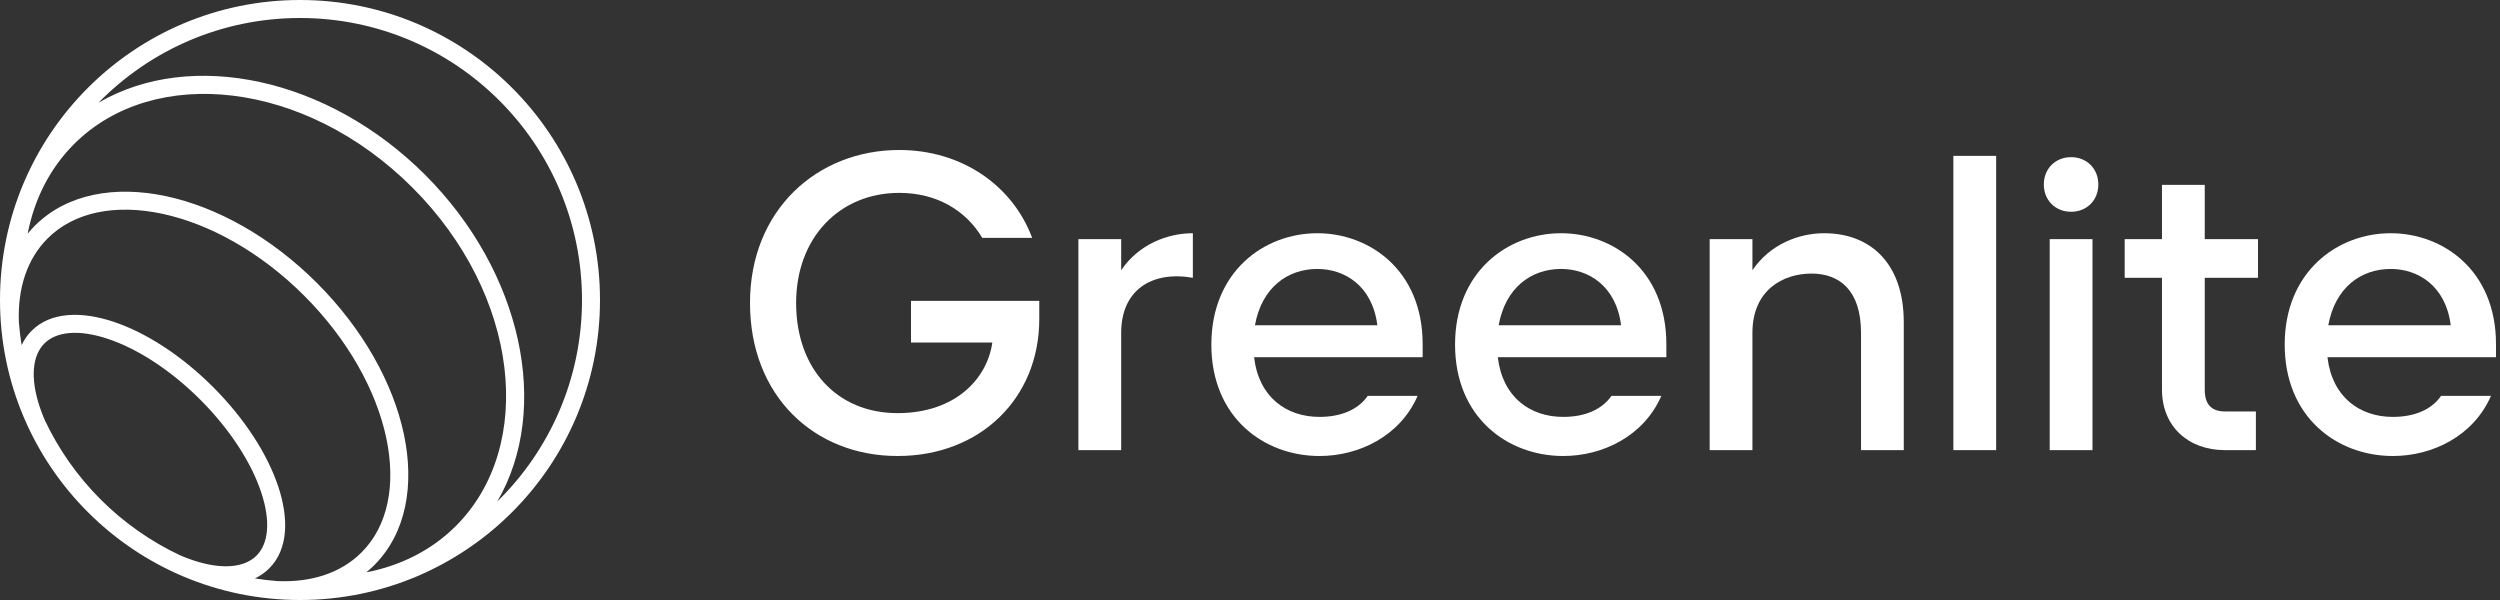 <svg width="100" height="24" viewBox="0 0 100 24" fill="none" xmlns="http://www.w3.org/2000/svg">
<rect x="0" y="0" width="100" height="24" fill="#333333" stroke="none"/>
<g clip-path="url(#clip0_214_38)">
<path d="M35.903 18.24C32.566 18.24 30 15.836 30 12.12C30 8.404 32.683 6 35.97 6C38.502 6 40.515 7.446 41.286 9.514H39.291C38.636 8.421 37.479 7.715 35.97 7.715C33.589 7.715 31.845 9.497 31.845 12.12C31.845 14.743 33.471 16.525 35.903 16.525C38.217 16.525 39.492 15.146 39.693 13.7H36.44V12.036H41.571V12.759C41.571 15.937 39.207 18.24 35.903 18.24Z" fill="white"/>
<path d="M43.136 18.005V9.564H44.847V10.809C45.551 9.766 46.708 9.329 47.714 9.329V11.111C46.071 10.825 44.847 11.599 44.847 13.314V18.005H43.136Z" fill="white"/>
<path d="M52.78 18.24C50.55 18.24 48.454 16.693 48.454 13.784C48.454 10.876 50.55 9.329 52.696 9.329C54.759 9.329 56.906 10.792 56.906 13.768V14.289H50.164C50.349 15.886 51.455 16.676 52.78 16.676C53.635 16.676 54.323 16.391 54.709 15.836H56.704C56 17.45 54.356 18.24 52.78 18.24ZM50.198 13.011H55.094C54.893 11.414 53.77 10.758 52.696 10.758C51.489 10.758 50.466 11.515 50.198 13.011Z" fill="white"/>
<path d="M62.529 18.24C60.298 18.24 58.202 16.693 58.202 13.784C58.202 10.876 60.298 9.329 62.445 9.329C64.508 9.329 66.654 10.792 66.654 13.768V14.289H59.913C60.097 15.886 61.204 16.676 62.529 16.676C63.384 16.676 64.072 16.391 64.457 15.836H66.453C65.749 17.45 64.105 18.24 62.529 18.24ZM59.946 13.011H64.843C64.642 11.414 63.518 10.758 62.445 10.758C61.238 10.758 60.215 11.515 59.946 13.011Z" fill="white"/>
<path d="M74.441 13.314C74.441 11.599 73.569 10.943 72.462 10.943C71.321 10.943 70.097 11.599 70.097 13.314V18.005H68.387V9.564H70.097V10.809C70.802 9.766 71.959 9.329 72.965 9.329C74.826 9.329 76.151 10.54 76.151 12.893V18.005H74.441V13.314Z" fill="white"/>
<path d="M78.135 18.005V6.235H79.846V18.005H78.135Z" fill="white"/>
<path d="M81.988 18.005V9.564H83.699V18.005H81.988ZM81.753 7.379C81.753 6.74 82.223 6.286 82.844 6.286C83.464 6.286 83.933 6.74 83.933 7.379C83.933 8.018 83.464 8.471 82.844 8.471C82.223 8.471 81.753 8.018 81.753 7.379Z" fill="white"/>
<path d="M88.995 18.005C87.536 18.005 86.479 17.063 86.479 15.584V11.111H84.987V9.564H86.479V7.396H88.19V9.564H90.32V11.111H88.19V15.584C88.19 16.155 88.441 16.458 88.995 16.458H90.236V18.005H88.995Z" fill="white"/>
<path d="M95.715 18.24C93.484 18.24 91.388 16.693 91.388 13.784C91.388 10.876 93.484 9.329 95.631 9.329C97.694 9.329 99.84 10.792 99.84 13.768V14.289H93.099C93.283 15.886 94.39 16.676 95.715 16.676C96.57 16.676 97.258 16.391 97.643 15.836H99.639C98.935 17.45 97.291 18.24 95.715 18.24ZM93.132 13.011H98.029C97.828 11.414 96.704 10.758 95.631 10.758C94.424 10.758 93.401 11.515 93.132 13.011Z" fill="white"/>
<path fill-rule="evenodd" clip-rule="evenodd" d="M24 12C24 18.627 18.627 24 12 24C5.373 24 0 18.627 0 12C0 5.373 5.373 0 12 0C18.627 0 24 5.373 24 12ZM11.098 23.244C12.462 23.301 13.64 22.918 14.461 22.097C15.518 21.041 15.848 19.39 15.45 17.513C15.051 15.64 13.932 13.592 12.17 11.83C10.407 10.068 8.359 8.949 6.487 8.55C4.61 8.151 2.959 8.482 1.903 9.539C1.082 10.36 0.699 11.538 0.756 12.902C0.78 13.206 0.816 13.508 0.864 13.805C0.963 13.594 1.096 13.4 1.266 13.23C2.035 12.461 3.28 12.45 4.542 12.871C5.826 13.299 7.248 14.206 8.521 15.479C9.794 16.752 10.701 18.174 11.129 19.458C11.55 20.72 11.539 21.965 10.77 22.734C10.6 22.904 10.406 23.037 10.195 23.136C10.492 23.184 10.793 23.22 11.098 23.244ZM7.207 22.214C7.382 22.289 7.553 22.355 7.722 22.411C8.902 22.804 9.788 22.697 10.261 22.225C10.733 21.752 10.84 20.866 10.446 19.686C10.061 18.529 9.223 17.199 8.012 15.988C6.801 14.777 5.471 13.939 4.314 13.554C3.134 13.16 2.248 13.267 1.775 13.739C1.303 14.212 1.196 15.098 1.589 16.278C1.646 16.447 1.711 16.619 1.786 16.793C2.904 19.172 4.829 21.096 7.207 22.214ZM12 0.72C8.842 0.72 5.987 2.018 3.939 4.109C7.655 1.942 13.128 3.116 17.006 6.994C20.884 10.872 22.058 16.345 19.891 20.061C21.982 18.013 23.28 15.158 23.28 12C23.28 5.77 18.23 0.72 12 0.72ZM18.237 21.037C17.263 22.011 16.025 22.627 14.654 22.893C14.763 22.804 14.868 22.708 14.97 22.607C16.256 21.32 16.584 19.387 16.154 17.363C15.723 15.336 14.525 13.167 12.679 11.321C10.833 9.475 8.664 8.277 6.637 7.846C4.613 7.416 2.68 7.744 1.393 9.03C1.292 9.132 1.196 9.237 1.107 9.346C1.373 7.975 1.989 6.737 2.963 5.763C6.165 2.562 12.217 3.223 16.497 7.503C20.777 11.783 21.438 17.835 18.237 21.037Z" fill="white"/>
</g>
<defs>
<clipPath id="clip0_214_38">
<rect width="100" height="24" fill="white"/>
</clipPath>
</defs>
</svg>
